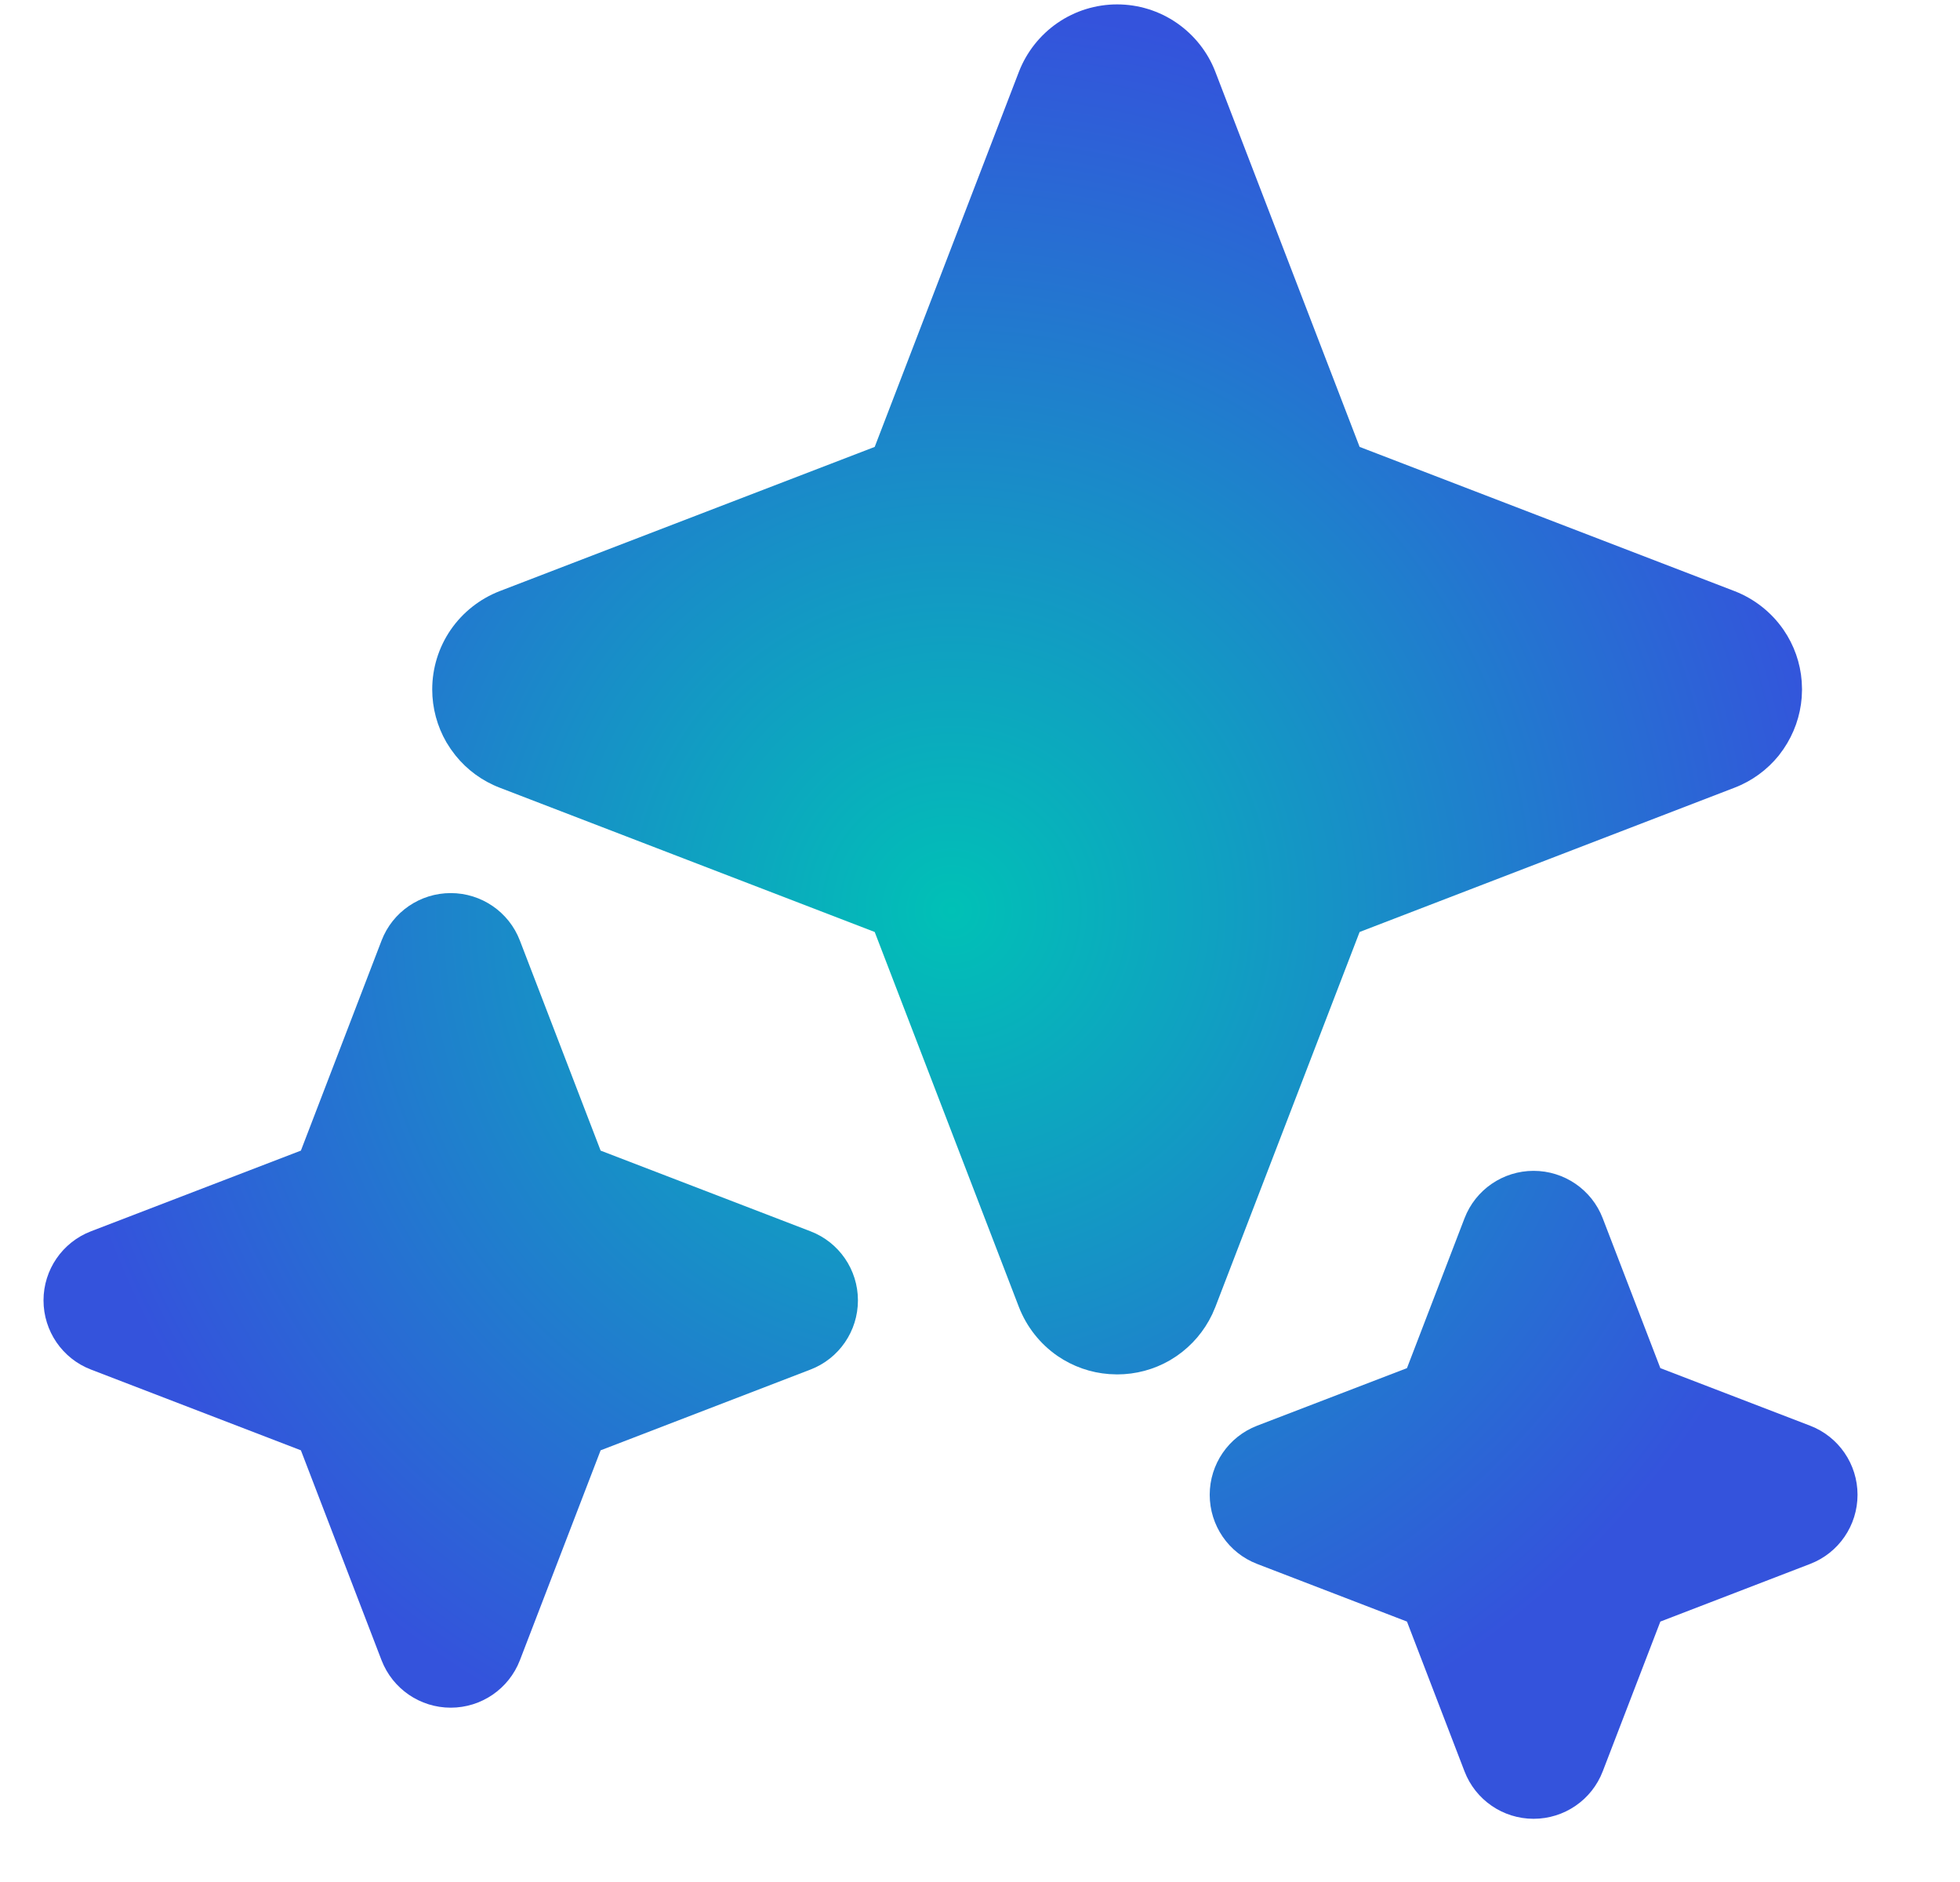 <svg width="25" height="24" viewBox="0 0 25 24" fill="none" xmlns="http://www.w3.org/2000/svg">
<g clip-path="url(#clip0_965_74129)">
<path d="M19.561 14.931C19.952 14.931 20.303 15.171 20.443 15.536L21.178 17.447L23.088 18.181C23.453 18.321 23.693 18.672 23.693 19.062C23.693 19.453 23.453 19.804 23.088 19.944L21.178 20.679L20.443 22.589C20.303 22.954 19.952 23.194 19.561 23.194C19.171 23.194 18.82 22.954 18.68 22.589L17.946 20.679L16.035 19.944C15.67 19.804 15.43 19.453 15.43 19.062C15.43 18.672 15.67 18.321 16.035 18.181L17.946 17.447L18.68 15.536C18.82 15.171 19.171 14.931 19.561 14.931Z" fill="url(#paint0_radial_965_74129)"/>
<path d="M5.749 11.389C6.14 11.389 6.491 11.629 6.631 11.994L7.661 14.673L10.338 15.702C10.703 15.842 10.943 16.192 10.943 16.583C10.943 16.974 10.703 17.325 10.338 17.465L7.661 18.495L6.631 21.173C6.49 21.537 6.14 21.777 5.749 21.777C5.358 21.777 5.008 21.537 4.867 21.173L3.838 18.495L1.16 17.465C0.795 17.325 0.555 16.974 0.555 16.583C0.555 16.192 0.796 15.842 1.16 15.702L3.838 14.673L4.867 11.994C5.007 11.629 5.358 11.389 5.749 11.389Z" fill="url(#paint1_radial_965_74129)"/>
<path fill-rule="evenodd" clip-rule="evenodd" d="M14.249 0.056C14.52 0.056 14.785 0.138 15.009 0.292C15.232 0.446 15.405 0.663 15.502 0.916L17.342 5.699L22.124 7.538C22.377 7.636 22.595 7.808 22.749 8.031C22.884 8.227 22.964 8.455 22.981 8.69L22.985 8.792L22.981 8.894C22.963 9.129 22.883 9.356 22.749 9.552L22.689 9.634C22.54 9.818 22.346 9.96 22.124 10.045L17.342 11.885L15.502 16.667L15.462 16.76C15.361 16.973 15.205 17.157 15.009 17.292L14.924 17.346C14.719 17.465 14.487 17.527 14.249 17.527L14.148 17.523C13.912 17.506 13.685 17.426 13.489 17.292C13.266 17.138 13.094 16.92 12.996 16.667L11.157 11.885L6.374 10.045C6.152 9.96 5.958 9.818 5.81 9.634L5.749 9.552L5.694 9.466C5.576 9.262 5.513 9.029 5.513 8.792C5.513 8.521 5.595 8.255 5.749 8.031C5.903 7.808 6.121 7.636 6.374 7.538L11.157 5.699L12.996 0.916C13.094 0.663 13.266 0.446 13.489 0.292C13.713 0.138 13.978 0.056 14.249 0.056Z" fill="url(#paint2_radial_965_74129)"/>
</g>
<defs>
<radialGradient id="paint0_radial_965_74129" cx="0" cy="0" r="1" gradientUnits="userSpaceOnUse" gradientTransform="translate(12.124 11.625) rotate(90) scale(11.569)">
<stop stop-color="#00C1B6"/>
<stop offset="1" stop-color="#3453DC"/>
</radialGradient>
<radialGradient id="paint1_radial_965_74129" cx="0" cy="0" r="1" gradientUnits="userSpaceOnUse" gradientTransform="translate(12.124 11.625) rotate(90) scale(11.569)">
<stop stop-color="#00C1B6"/>
<stop offset="1" stop-color="#3453DC"/>
</radialGradient>
<radialGradient id="paint2_radial_965_74129" cx="0" cy="0" r="1" gradientUnits="userSpaceOnUse" gradientTransform="translate(12.124 11.625) rotate(90) scale(11.569)">
<stop stop-color="#00C1B6"/>
<stop offset="1" stop-color="#3453DC"/>
</radialGradient>
<clipPath id="clip0_965_74129">
<rect width="24" height="24" fill="white" transform="translate(0.5)"/>
</clipPath>
</defs>
</svg>